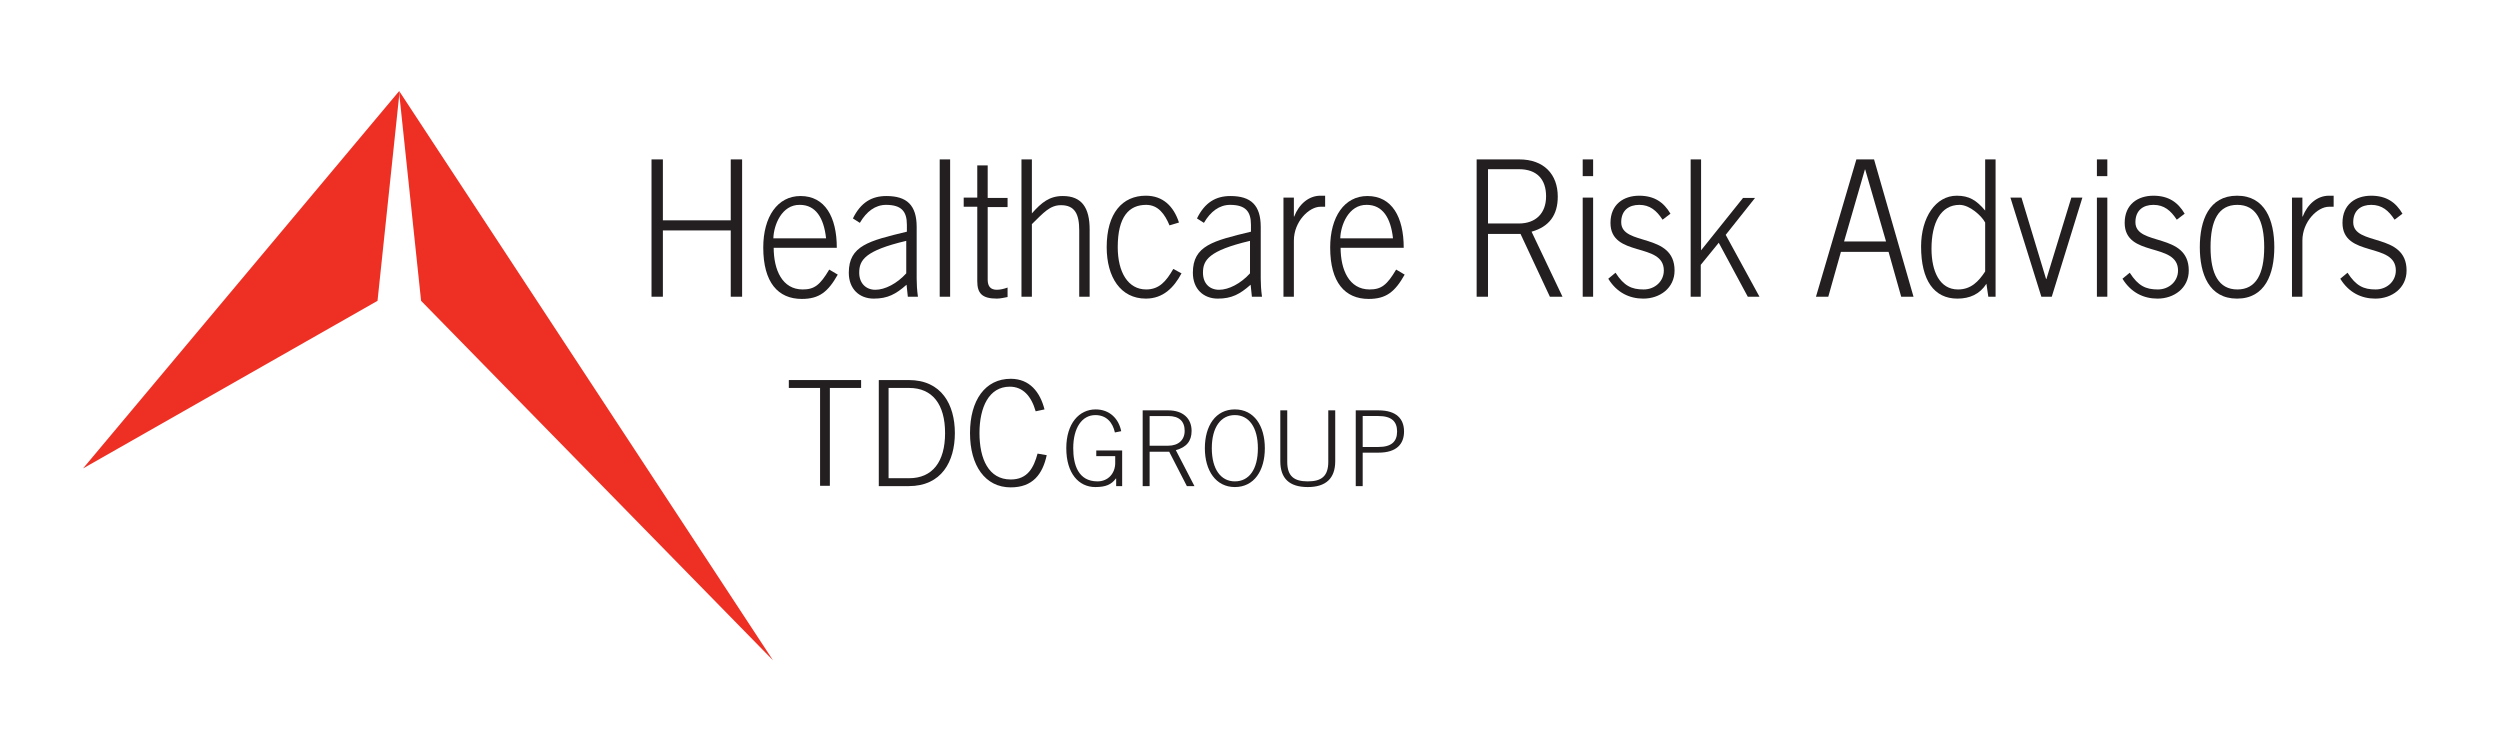 <?xml version="1.0" encoding="utf-8"?>
<!-- Generator: Adobe Illustrator 27.1.1, SVG Export Plug-In . SVG Version: 6.00 Build 0)  -->
<svg version="1.1" id="Layer_1" xmlns="http://www.w3.org/2000/svg" xmlns:xlink="http://www.w3.org/1999/xlink" x="0px" y="0px"
	 viewBox="0 0 792 238" style="enable-background:new 0 0 792 238;" xml:space="preserve">
<style type="text/css">
	.st0{fill:#231F20;}
	.st1{fill:#EE3024;}
</style>
<g>
	<g>
		<path class="st0" d="M206.4,50.5h3.6v19.3h21.5V50.5h3.6V94h-3.6V73H210v21h-3.6V50.5z"/>
		<path class="st0" d="M245.1,78.4c0,7.1,2.7,13.3,9.2,13.3c3.7,0,5.5-1.4,8.4-6.3l2.7,1.6c-3.1,5.5-5.9,7.7-11.4,7.7
			c-7.5,0-12.2-5.2-12.2-16.3c0-9.7,4.5-16.3,11.8-16.3c7.8,0,11.5,6.7,11.5,16.4H245.1z M261.7,75.5c-0.7-6.5-3.3-10.6-8.3-10.6
			c-5.8-0.1-8.3,6.5-8.4,10.6H261.7z"/>
		<path class="st0" d="M287.6,94l-0.4-3.8c-3.4,3-6,4.4-10.4,4.4c-4.5,0-7.9-3-7.9-8.2c0-8.6,6.4-10.1,18.4-13v-2.2
			c0-4.2-1.7-6.3-6.6-6.3c-3.4,0-6.2,2.1-8.3,5.7l-2.2-1.4c2.5-5.1,6-7.1,10.6-7.1c6.5,0,9.6,2.9,9.6,9.8v16.4
			c0,1.6,0.1,3.6,0.4,5.7H287.6z M287.1,76.3c-13.1,3.1-14.9,6.1-14.9,10.1c0,3.4,2.2,5.4,5.1,5.4c3.1,0,6.9-2,9.8-5.2V76.3z"/>
		<path class="st0" d="M297.7,50.5h3.3V94h-3.3V50.5z"/>
		<path class="st0" d="M309.6,62.6V52.4h3.3v10.3h6.3v2.9h-6.3v23c0,2.1,0.9,3.2,2.9,3.2c1.1,0,2.3-0.3,3.4-0.7v3
			c-1.1,0.2-2.3,0.5-3.4,0.5c-4.7,0-6.2-1.7-6.2-5.5V65.5h-4.3v-2.9H309.6z"/>
		<path class="st0" d="M323.6,94V50.5h3.3v17.1c3.1-3.5,5.6-5.5,9.8-5.5c6,0,8.5,3.7,8.5,10.6V94h-3.3V73c0-5.2-1.4-8-5.8-8
			c-3.5,0-5.5,2.4-9.2,6V94H323.6z"/>
		<path class="st0" d="M370.5,71.4c-1.5-3.6-3.6-6.5-7.4-6.5c-5.4,0-9,3.7-9,13.4c0,8,3.3,13.4,9,13.4c4.1,0,6.3-2.5,8.6-6.5
			l2.6,1.4c-2.4,4.5-5.8,8-11.3,8c-8,0-12.4-6.8-12.4-16.3c0-10.8,5-16.3,12.4-16.3c5.4,0,8.8,3.3,10.5,8.5L370.5,71.4z"/>
		<path class="st0" d="M396.6,94l-0.4-3.8c-3.4,3-6,4.4-10.4,4.4c-4.5,0-7.9-3-7.9-8.2c0-8.6,6.4-10.1,18.4-13v-2.2
			c0-4.2-1.7-6.3-6.6-6.3c-3.4,0-6.2,2.1-8.3,5.7l-2.2-1.4c2.5-5.1,6-7.1,10.6-7.1c6.5,0,9.6,2.9,9.6,9.8v16.4
			c0,1.6,0.1,3.6,0.4,5.7H396.6z M396,76.3c-13.1,3.1-14.9,6.1-14.9,10.1c0,3.4,2.1,5.4,5.1,5.4c3.1,0,6.9-2,9.8-5.2V76.3z"/>
		<path class="st0" d="M406.6,94V62.6h3.3v6h0.1c1.5-3.9,4.6-6.6,8.3-6.6h1.5v3.5h-1.5c-3.6,0-8.4,4.7-8.4,10.7V94H406.6z"/>
		<path class="st0" d="M424.7,78.4c0,7.1,2.7,13.3,9.2,13.3c3.7,0,5.5-1.4,8.4-6.3l2.7,1.6c-3.1,5.5-5.9,7.7-11.4,7.7
			c-7.5,0-12.2-5.2-12.2-16.3c0-9.7,4.5-16.3,11.8-16.3c7.8,0,11.5,6.7,11.5,16.4H424.7z M441.3,75.5c-0.7-6.5-3.3-10.6-8.3-10.6
			c-5.8-0.1-8.3,6.5-8.4,10.6H441.3z"/>
		<path class="st0" d="M495,94h-4l-9.3-19.9h-10.3V94h-3.6V50.5h13.5c7.8,0,12.2,4.7,12.2,11.8c0,5.7-2.6,9.5-8.3,11.1L495,94z
			 M471.4,70.8h9.8c5.3,0,8.6-3.2,8.6-8.6c0-5.4-2.9-8.6-8.6-8.6h-9.8V70.8z"/>
		<path class="st0" d="M501.4,55.8v-5.3h3.3v5.3H501.4z M504.7,94h-3.3V62.6h3.3V94z"/>
		<path class="st0" d="M511.8,86.4c2.7,4.2,5.1,5.3,8.9,5.3c3.6,0,6.4-2.6,6.4-6c0-9.1-16.9-4-16.9-15.1c0-5.9,4.2-8.6,9.1-8.6
			c4.8,0,7.8,2.1,9.9,5.7l-2.5,1.9c-1.9-2.9-4-4.7-7.4-4.7c-3.2,0-5.7,1.7-5.7,5.5c0,7.7,16.9,3.1,16.9,15.3c0,5.6-4.7,8.9-9.9,8.9
			c-4.4,0-8.4-1.9-11.1-6.3L511.8,86.4z"/>
		<path class="st0" d="M535.6,94V50.5h3.3v28.8l13.3-16.6h3.8l-9.3,11.7L557.4,94h-3.7l-9.2-17.1l-5.7,7V94H535.6z"/>
		<path class="st0" d="M588.1,50.5h5.6L606.2,94h-3.9l-4-14.2h-15.1L579.2,94h-3.9L588.1,50.5z M597.5,76.5l-6.6-22.8h-0.1
			l-6.6,22.8H597.5z"/>
		<path class="st0" d="M632.2,94h-2.3l-0.6-4.1c-2.1,3.3-5.3,4.7-9.2,4.7c-7.4,0-11.5-5.8-11.5-16.5c0-9.2,4.6-16.1,11.3-16.1
			c3.9,0,6.2,1.4,9,4.7V50.5h3.3V94z M628.9,70.5c-1.1-2.1-4.9-5.6-8.1-5.6c-6,0-8.9,5.7-8.9,13.9c0,7.2,2.6,12.9,8.4,12.9
			c4.1,0,6.5-2.5,8.6-5.7V70.5z"/>
		<path class="st0" d="M636.9,62.6h3.5l7.8,25.8h0.1l7.9-25.8h3.5L650,94h-3.3L636.9,62.6z"/>
		<path class="st0" d="M664.3,55.8v-5.3h3.3v5.3H664.3z M667.6,94h-3.3V62.6h3.3V94z"/>
		<path class="st0" d="M674.7,86.4c2.7,4.2,5.1,5.3,8.9,5.3c3.6,0,6.4-2.6,6.4-6c0-9.1-16.9-4-16.9-15.1c0-5.9,4.2-8.6,9.1-8.6
			c4.8,0,7.8,2.1,9.9,5.7l-2.5,1.9c-1.9-2.9-4-4.7-7.4-4.7c-3.2,0-5.7,1.7-5.7,5.5c0,7.7,16.9,3.1,16.9,15.3c0,5.6-4.7,8.9-9.9,8.9
			c-4.4,0-8.4-1.9-11.1-6.3L674.7,86.4z"/>
		<path class="st0" d="M720.5,78.3c0,8.5-2.9,16.3-11.8,16.3s-11.8-7.8-11.8-16.3S699.8,62,708.7,62S720.5,69.8,720.5,78.3z
			 M700.3,78.3c0,8.5,2.6,13.4,8.5,13.4c5.9,0,8.5-4.9,8.5-13.4s-2.6-13.4-8.5-13.4C702.8,64.9,700.3,69.8,700.3,78.3z"/>
		<path class="st0" d="M726.1,94V62.6h3.3v6h0.1c1.5-3.9,4.6-6.6,8.3-6.6h1.5v3.5h-1.5c-3.6,0-8.4,4.7-8.4,10.7V94H726.1z"/>
		<path class="st0" d="M743.7,86.4c2.7,4.2,5.1,5.3,8.9,5.3c3.6,0,6.4-2.6,6.4-6c0-9.1-16.9-4-16.9-15.1c0-5.9,4.2-8.6,9.1-8.6
			c4.8,0,7.8,2.1,9.9,5.7l-2.5,1.9c-1.9-2.9-4-4.7-7.4-4.7c-3.2,0-5.7,1.7-5.7,5.5c0,7.7,16.9,3.1,16.9,15.3c0,5.6-4.7,8.9-9.9,8.9
			c-4.4,0-8.4-1.9-11.1-6.3L743.7,86.4z"/>
	</g>
</g>
<g>
	<g>
		<g>
			<polygon class="st1" points="126.5,28.9 126.5,29.9 133.4,95.3 244.9,209.2 			"/>
		</g>
	</g>
	<g>
		<polygon class="st1" points="126.5,29.9 126.5,28.8 26.3,148.4 119.6,95.3 		"/>
	</g>
</g>
<g>
	<path class="st0" d="M249.9,120.4h22.9v2.5h-9.9v31h-3.1v-31h-9.9V120.4z"/>
	<path class="st0" d="M278.4,120.4h9.5c10.4,0,14.6,7.8,14.6,16.8c0,9-4.2,16.8-14.6,16.8h-9.5V120.4z M281.5,151.5h6.5
		c7.4,0,11.4-5.2,11.4-14.3s-4-14.3-11.4-14.3h-6.5V151.5z"/>
	<path class="st0" d="M328.1,130.3c-1.4-4.9-4.1-7.8-8.2-7.8c-6.6,0-9.6,6.5-9.6,14.7c0,8.2,2.9,14.7,9.9,14.7
		c5.4,0,7.3-3.8,8.5-8.2l2.9,0.5c-1.3,6-4.4,10.2-11.4,10.2c-8.1,0-12.9-6.9-12.9-17.2c0-10.4,4.8-17.2,12.9-17.2
		c6,0,9.3,4.2,10.7,9.7L328.1,130.3z"/>
	<path class="st0" d="M353.2,137c-0.7-3.1-2.6-5.5-6.2-5.5c-4.2,0-7,4-7,10.5c0,5.1,1.5,10.5,7.7,10.5c3.4,0,5.6-2.6,5.6-5.8v-2.2
		h-6v-1.8h8.2V154h-1.9v-2.4h-0.1c-1.4,1.9-3.2,2.7-6.5,2.7c-5.3,0-9.2-4.4-9.2-12.3c0-7.9,4.1-12.3,9.3-12.3c4.4,0,7.3,2.9,8.1,6.9
		L353.2,137z"/>
	<path class="st0" d="M378.4,154H376l-5.6-10.9h-6.2V154H362V130h8.1c4.7,0,7.4,2.6,7.4,6.5c0,3.2-1.6,5.2-5,6.1L378.4,154z
		 M364.2,141.2h5.9c3.2,0,5.2-1.8,5.2-4.7c0-3-1.7-4.7-5.2-4.7h-5.9V141.2z"/>
	<path class="st0" d="M400.7,142c0,7.1-3.4,12.3-9.5,12.3c-6,0-9.5-5.2-9.5-12.3c0-7.1,3.4-12.3,9.5-12.3
		C397.3,129.7,400.7,134.9,400.7,142z M398.5,142c0-6.7-2.9-10.5-7.3-10.5c-4.4,0-7.3,3.8-7.3,10.5c0,6.7,2.9,10.5,7.3,10.5
		C395.7,152.5,398.5,148.7,398.5,142z"/>
	<path class="st0" d="M407.8,130v16.3c0,4.6,2.2,6.2,6.5,6.2s6.5-1.6,6.5-6.2V130h2.2v16.1c0,5.4-2.9,8.2-8.7,8.2
		c-5.8,0-8.7-2.7-8.7-8.2V130H407.8z"/>
	<path class="st0" d="M429.5,154V130h7.2c5.7,0,8.1,2.7,8.1,6.7c0,4-2.4,6.7-8.1,6.7h-5V154H429.5z M431.7,141.6h5
		c4.1,0,5.9-1.7,5.9-4.9c0-3.2-1.8-4.9-5.9-4.9h-5V141.6z"/>
</g>
</svg>
